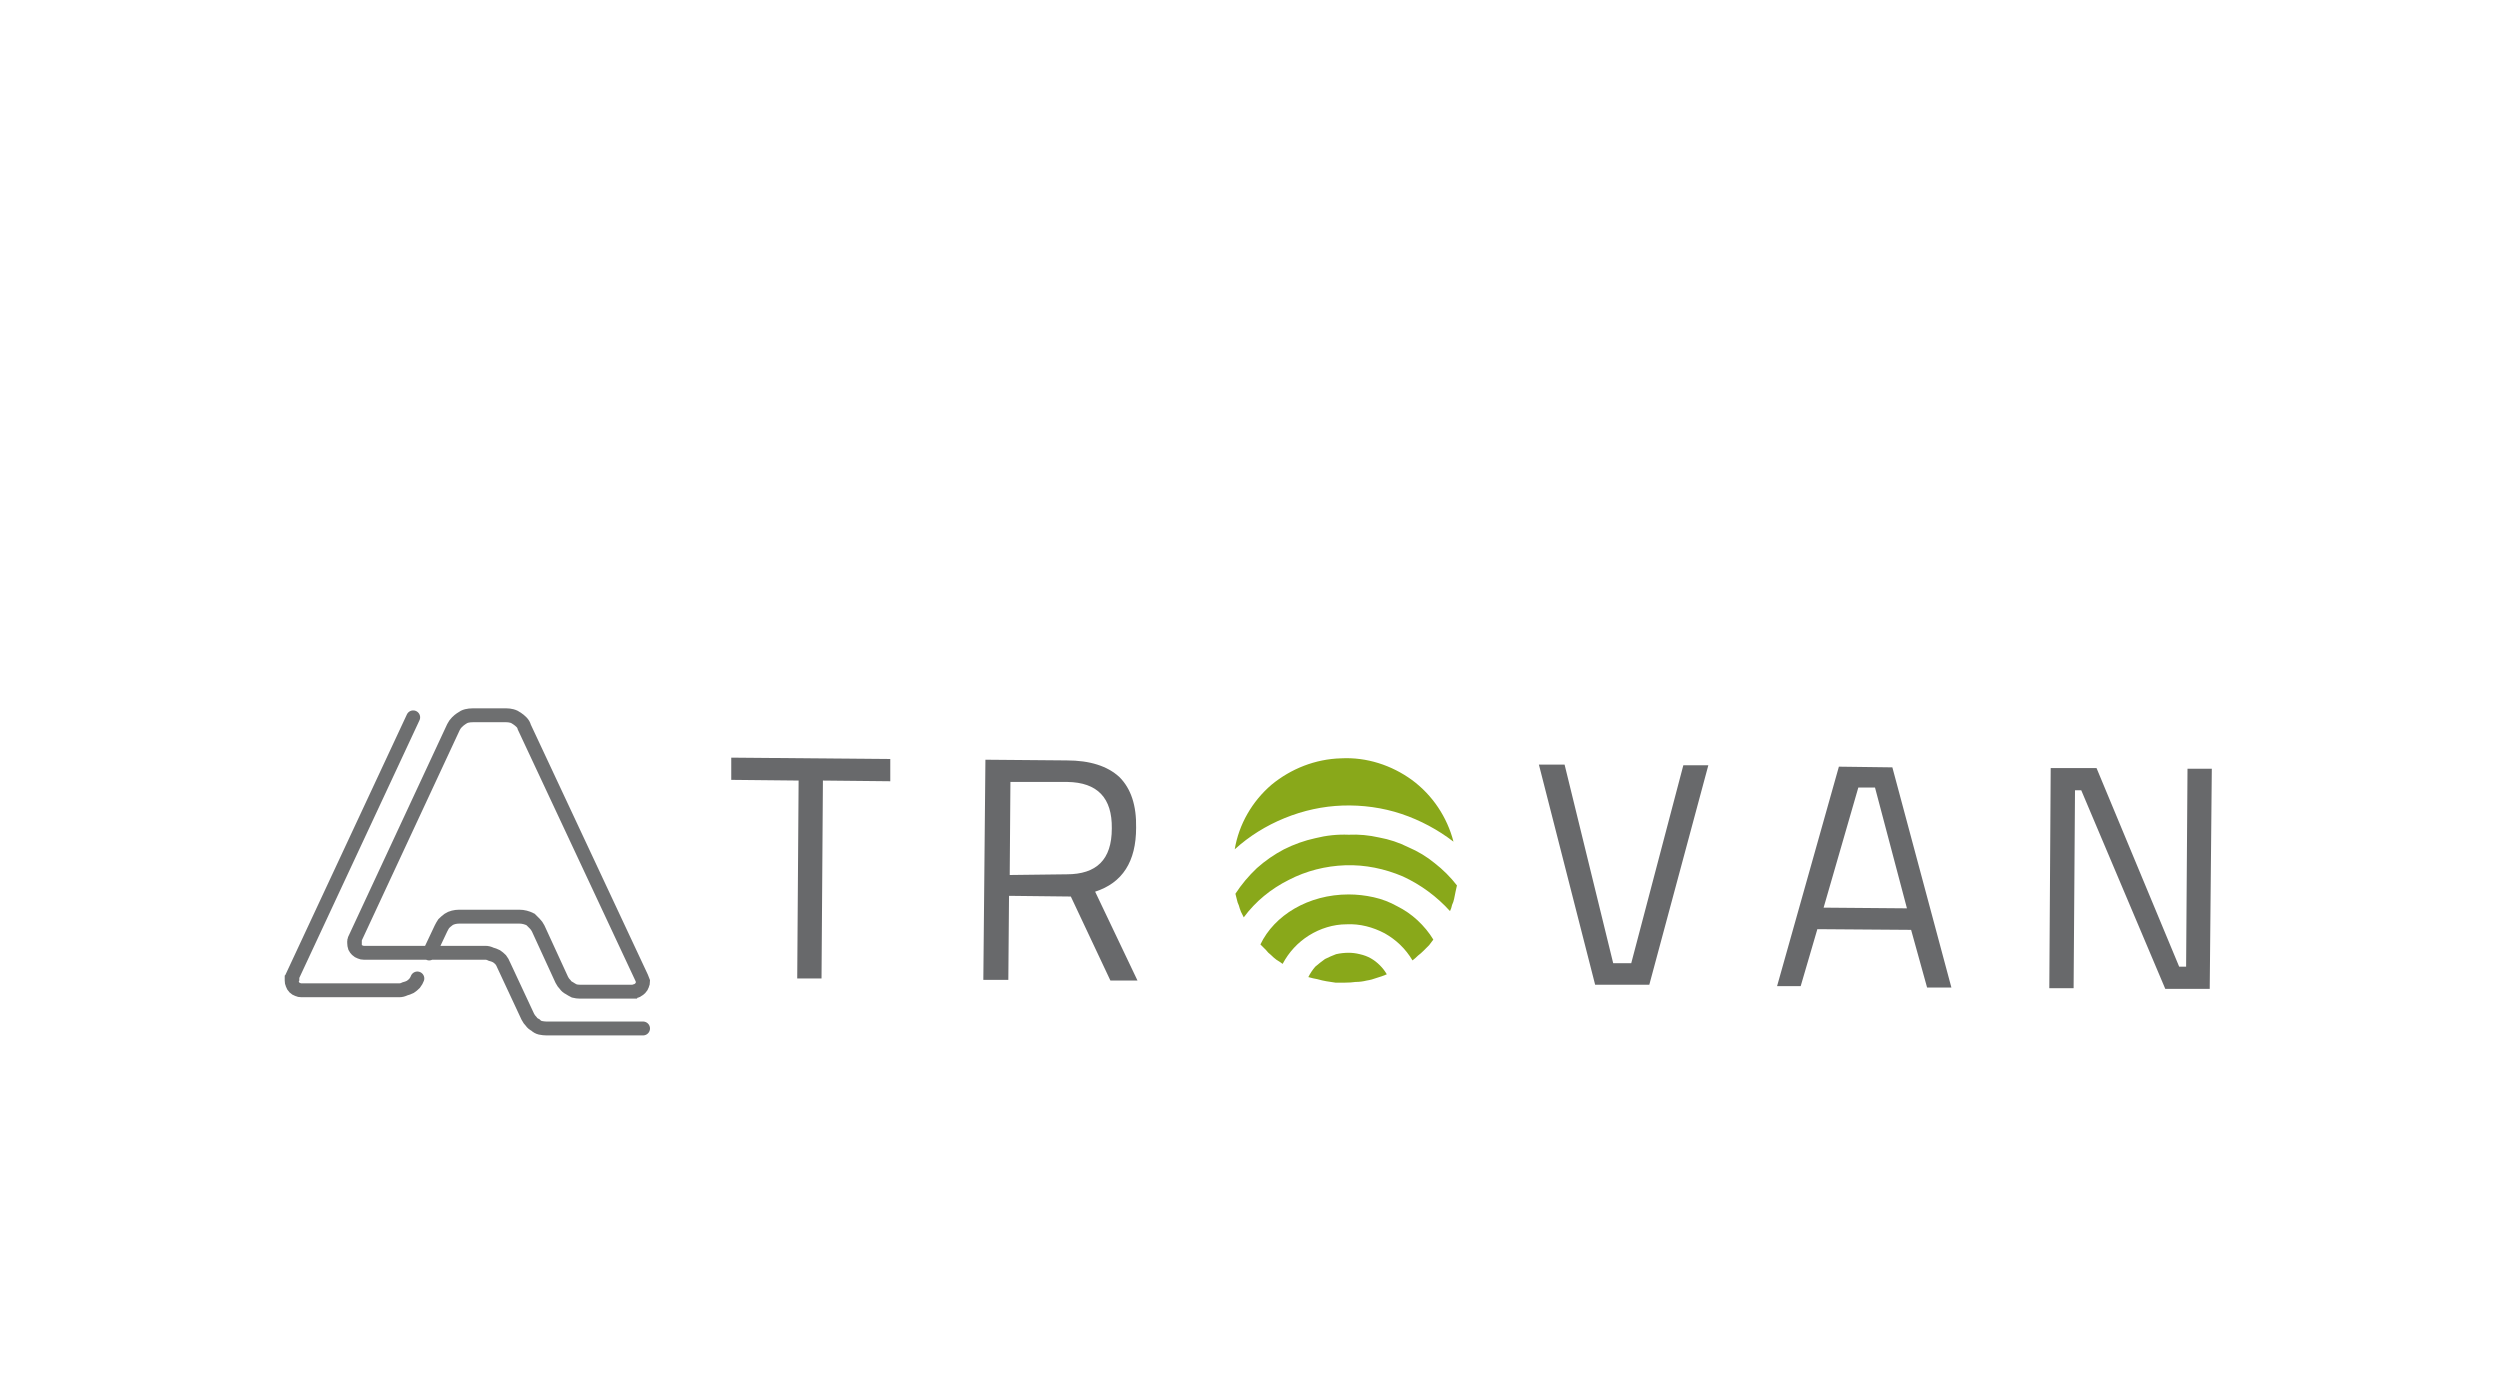 <svg xmlns="http://www.w3.org/2000/svg" viewBox="0 0 360 200" width="360" height="200"><title>New Project</title><style>		.s0 { fill: none;stroke: #6e6f70;stroke-linecap: round;stroke-miterlimit:10;stroke-width: 2 } 		.s1 { fill: #68696b } 		.s2 { fill: #89a81a } 	</style><g id="Layer 1"><g id="Layer 1"><path class="s0" d="m60.1 140.9q-0.1 0.3-0.4 0.7-0.3 0.3-0.6 0.5-0.4 0.2-0.8 0.3-0.4 0.2-0.8 0.2h-14.1q-0.3 0-0.5-0.1-0.3-0.1-0.5-0.3-0.2-0.2-0.3-0.5-0.1-0.2-0.1-0.5 0-0.1 0-0.1 0-0.1 0-0.2 0.1-0.1 0.1-0.1 0-0.1 0-0.2l17.4-37.3"></path><path class="s0" d="m92.6 148.1h-13.9q-0.4 0-0.9-0.1-0.4-0.1-0.7-0.4-0.4-0.2-0.6-0.5-0.3-0.3-0.5-0.7l-3.5-7.5q-0.1-0.3-0.4-0.7-0.3-0.3-0.6-0.5-0.4-0.2-0.8-0.3-0.4-0.2-0.8-0.2h-17.5q-0.3 0-0.5-0.1-0.3-0.1-0.5-0.3-0.2-0.2-0.3-0.4-0.1-0.3-0.1-0.6 0-0.1 0-0.1 0-0.1 0-0.2 0-0.1 0.1-0.1 0-0.1 0-0.2l14.2-30.5q0.2-0.4 0.5-0.7 0.3-0.3 0.6-0.5 0.4-0.3 0.8-0.4 0.4-0.1 0.9-0.1h4.8q0.4 0 0.8 0.1 0.4 0.1 0.8 0.4 0.3 0.2 0.6 0.5 0.3 0.3 0.4 0.7l16.9 36.1q0.1 0.2 0.2 0.5 0 0.3-0.1 0.5-0.1 0.3-0.3 0.5-0.2 0.2-0.4 0.3-0.1 0.1-0.2 0.1-0.1 0-0.1 0-0.1 0-0.2 0.1-0.1 0-0.2 0h-7.6q-0.4 0-0.8-0.1-0.4-0.2-0.7-0.4-0.4-0.2-0.6-0.5-0.3-0.3-0.5-0.7l-3.4-7.4q-0.2-0.4-0.5-0.7-0.3-0.3-0.6-0.6-0.4-0.2-0.8-0.3-0.4-0.1-0.8-0.1h-8.7q-0.4 0-0.8 0.1-0.4 0.1-0.7 0.3-0.4 0.3-0.7 0.6-0.2 0.3-0.4 0.7l-1.7 3.6"></path><path class="s1" d="m105.3 112.3v-3.2l22.9 0.2v3.2l-9.7-0.1-0.2 28.5h-3.5l0.2-28.5z"></path><path class="s1" d="m145.3 129l-0.1 12.1h-3.6l0.3-31.7 11.7 0.1q5 0 7.6 2.4 2.5 2.5 2.4 7.3 0 7.3-5.9 9.2l6.1 12.8h-3.9l-5.7-12.1zm8.3-3.1c4.3 0 6.5-2.1 6.5-6.6q0.1-6.6-6.4-6.7h-8.2l-0.1 13.4z"></path><path class="s1" d="m242.4 110.2h3.6l-8.5 31.6h-7.8l-8.1-31.7h3.7l7 28.6h2.6z"></path><path class="s1" d="m255.9 142l8.9-31.6 7.7 0.1 8.5 31.7h-3.5l-2.3-8.3-13.5-0.1-2.4 8.2zm11.7-28.6l-5 17.3 12 0.1-4.6-17.4z"></path><path class="s1" d="m295.1 142.3l0.2-31.7h6.6l11.9 28.6h1l0.2-28.5h3.5l-0.3 31.7h-6.4l-12.1-28.6h-0.9l-0.2 28.5z"></path><path class="s2" d="m209.3 121.2c-0.9-3.5-3-6.7-6-8.9-2.9-2.1-6.5-3.3-10.2-3.1-3.7 0.1-7.2 1.5-10 3.8-2.8 2.4-4.7 5.7-5.3 9.3 2.1-1.9 4.5-3.4 7.2-4.5 2.7-1.1 5.5-1.7 8.3-1.8 2.9-0.1 5.8 0.3 8.5 1.2 2.7 0.9 5.3 2.3 7.5 4z"></path><path class="s2" d="m194.2 137.2q-0.9 0-1.8 0.2-0.8 0.3-1.6 0.7-0.7 0.5-1.4 1.1-0.6 0.7-1 1.5 0.7 0.2 1.3 0.3 0.7 0.2 1.3 0.3 0.7 0.1 1.3 0.2 0.7 0 1.4 0 0.8 0 1.5-0.1 0.8 0 1.6-0.2 0.7-0.1 1.5-0.4 0.7-0.2 1.4-0.5-0.4-0.7-1-1.3-0.6-0.6-1.3-1-0.7-0.4-1.6-0.6-0.8-0.2-1.6-0.2z"></path><path class="s2" d="m194.2 128.8c-5.8 0-10.7 3-12.7 7.2q0.4 0.4 0.8 0.8 0.3 0.4 0.7 0.7 0.4 0.4 0.8 0.7 0.5 0.3 0.9 0.6c0.9-1.7 2.2-3.1 3.8-4.1 1.6-1 3.5-1.6 5.4-1.6 1.9-0.1 3.8 0.4 5.5 1.3 1.6 0.9 3 2.2 4 3.9q0.4-0.3 0.8-0.7 0.4-0.3 0.8-0.7 0.4-0.4 0.8-0.8 0.3-0.4 0.6-0.8-0.9-1.5-2.3-2.8-1.3-1.2-2.9-2-1.6-0.9-3.4-1.3-1.8-0.4-3.6-0.4z"></path><path class="s2" d="m194.2 120.2q-2.4-0.1-4.8 0.5-2.3 0.5-4.5 1.6-2.1 1.1-3.9 2.7-1.8 1.7-3.1 3.7 0.1 0.4 0.2 0.8 0.1 0.5 0.3 0.9 0.1 0.4 0.3 0.9 0.2 0.4 0.4 0.8c1.7-2.3 3.9-4.1 6.5-5.4 2.5-1.3 5.3-2 8.1-2.1 2.9-0.1 5.7 0.5 8.3 1.6 2.6 1.2 4.9 2.9 6.8 5q0.2-0.4 0.3-0.9 0.2-0.4 0.3-0.9 0.1-0.5 0.2-1 0.1-0.4 0.2-0.9-1.4-1.8-3.2-3.2-1.7-1.4-3.8-2.3-2-1-4.2-1.4-2.2-0.5-4.4-0.4z"></path></g></g></svg>